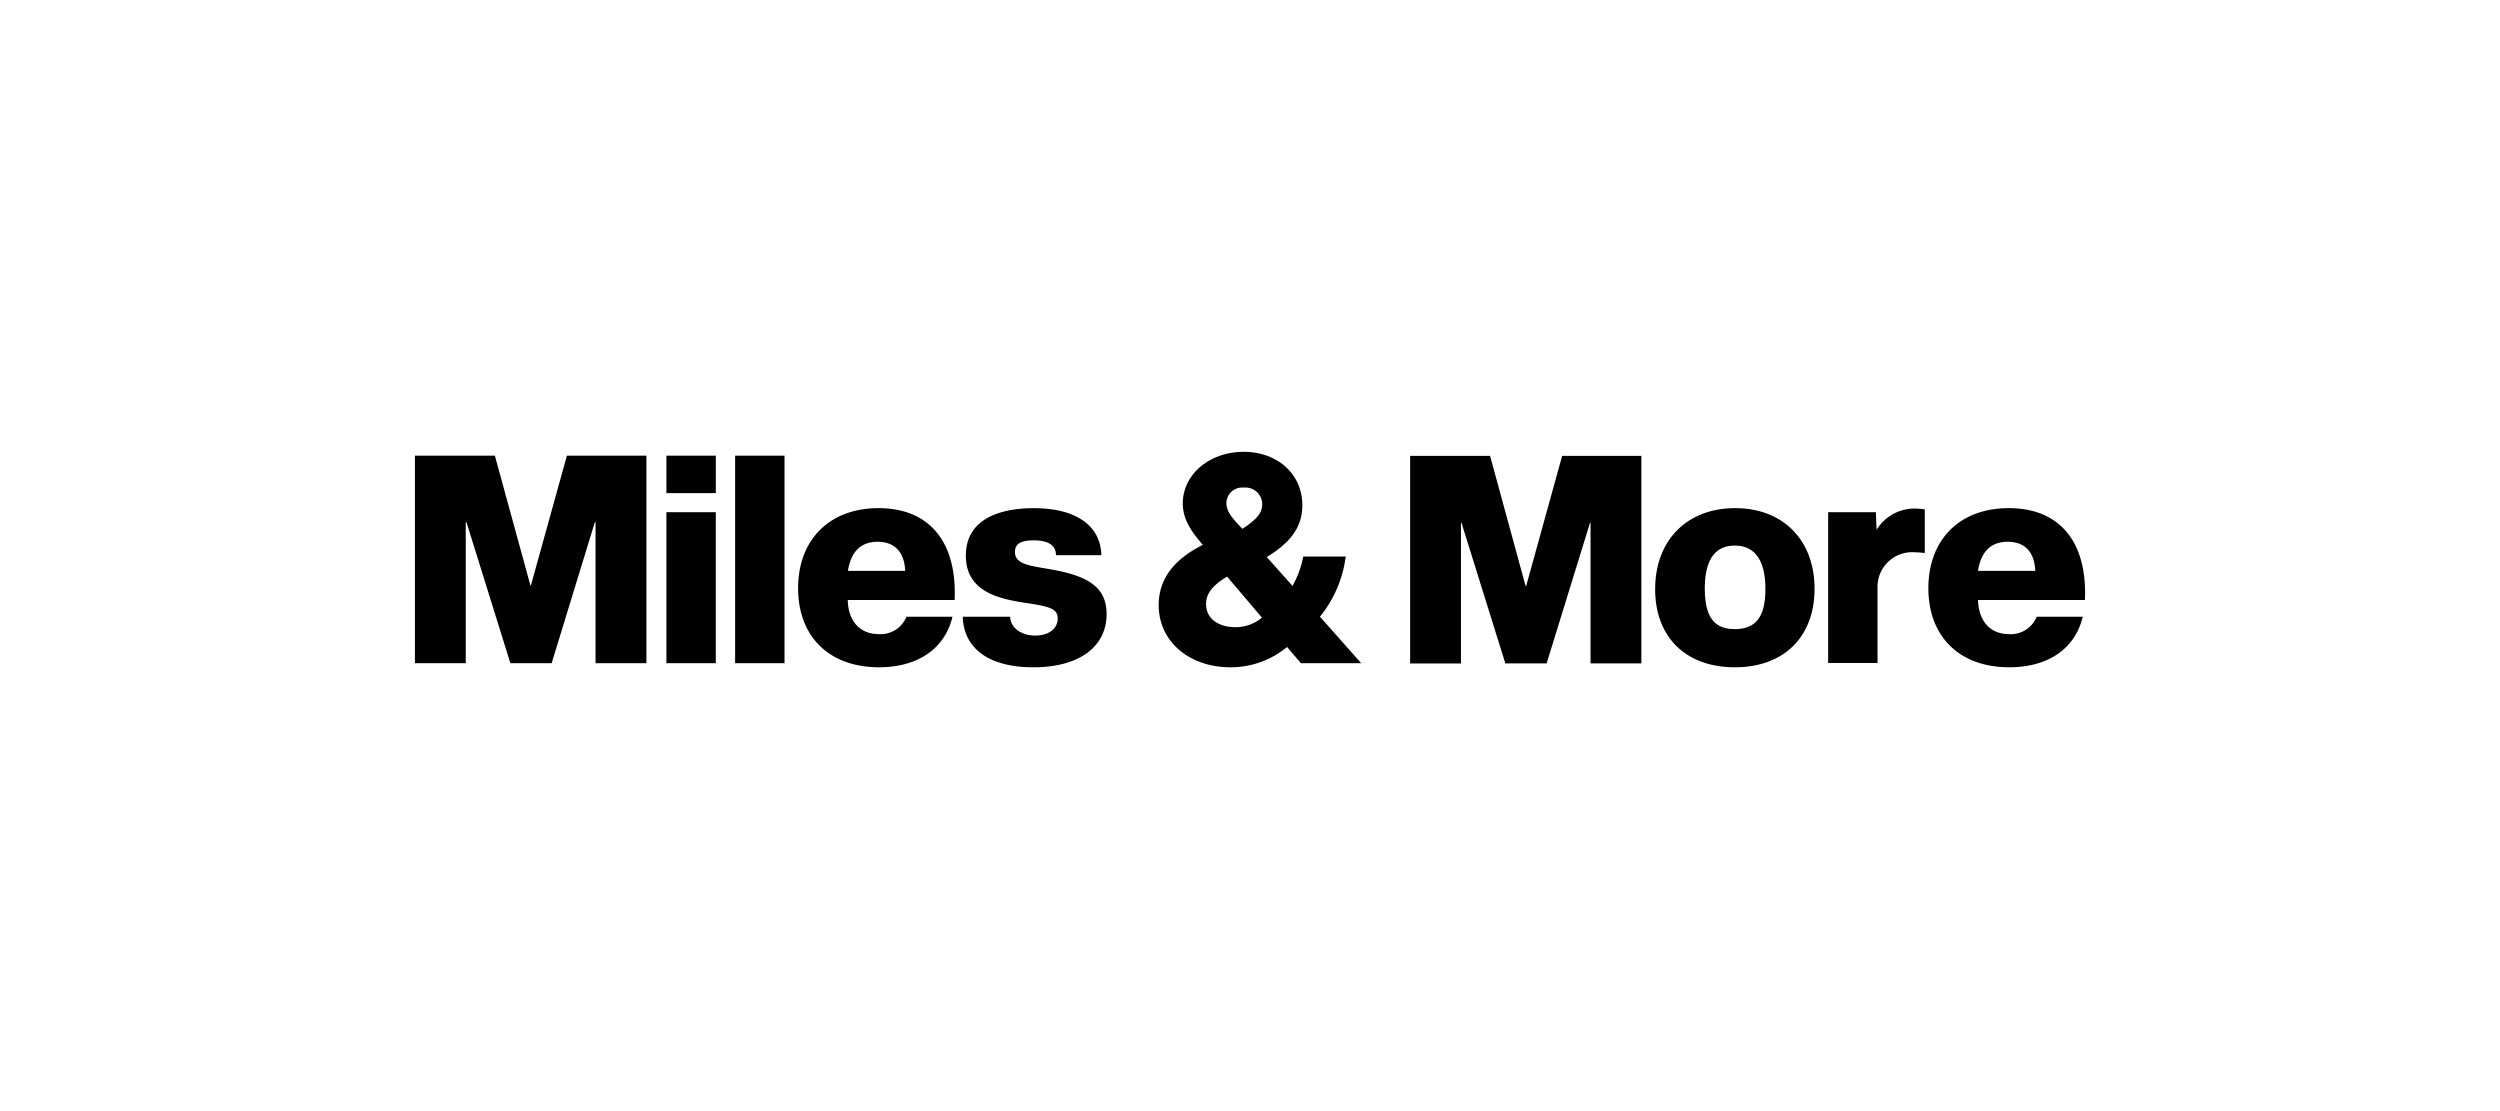<svg xmlns="http://www.w3.org/2000/svg" xmlns:xlink="http://www.w3.org/1999/xlink" width="270" height="120" viewBox="0 0 270 120">
  <defs>
    <clipPath id="clip-_270x120px_Miles-and-More_Black">
      <rect width="270" height="120"/>
    </clipPath>
  </defs>
  <g id="_270x120px_Miles-and-More_Black" data-name="270x120px_Miles-and-More_Black" clip-path="url(#clip-_270x120px_Miles-and-More_Black)">
    <path id="_09_Miles___More_Logo" data-name="09_Miles_&amp;_More_Logo" d="M172.009,9.715c-1.7,0-2.86.953-3.2,3.144H175C174.9,10.772,173.839,9.715,172.009,9.715Zm.129-3.633c5.463,0,8.5,3.608,8.22,9.921H168.814c.077,2.319,1.34,3.685,3.35,3.685a3.008,3.008,0,0,0,2.989-1.881h4.973c-.85,3.556-3.865,5.463-7.937,5.463-5.412,0-8.736-3.35-8.736-8.53,0-5.283,3.4-8.658,8.685-8.658ZM88.646,18.94c-1.83,0-3.2-.876-3.2-2.5,0-1.16.7-2.01,2.268-2.963l3.762,4.432A4.421,4.421,0,0,1,88.646,18.94Zm.876-15.075a1.806,1.806,0,0,1,1.984,1.8c0,.928-.567,1.623-2.139,2.654C88.233,7.134,87.64,6.438,87.64,5.536a1.7,1.7,0,0,1,1.882-1.671ZM102.2,22.831l-4.458-5.025a12.882,12.882,0,0,0,2.783-6.494H95.939a10.5,10.5,0,0,1-1.16,3.17L92,11.364c2.525-1.546,3.84-3.2,3.84-5.592C95.836,2.345,93.1,0,89.5,0c-3.685,0-6.571,2.448-6.571,5.566,0,1.7.876,2.989,2.165,4.484-3.2,1.6-4.767,3.762-4.767,6.494,0,3.968,3.324,6.726,7.757,6.726a9.563,9.563,0,0,0,6.107-2.19l1.5,1.752ZM123.9.438l-3.891,14.07h-.052L116.116.438h-8.633V22.857h5.489V7.653h.052l4.742,15.2h4.458l4.69-15.2h.052v15.2h5.489V.438ZM34.582,22.831V.412h5.334V22.831Zm-7.422,0V6.52h5.334V22.831ZM16.415.412H25V22.831H19.507V7.6H19.43L14.766,22.83H10.308L5.566,7.6H5.489V22.83H0V.412H8.633l3.84,14.018h.052ZM27.161,4.458V.412h5.334V4.458ZM49.966,9.715c-1.7,0-2.86.953-3.2,3.144h6.185C52.853,10.772,51.77,9.715,49.966,9.715Zm.1-3.633c5.463,0,8.5,3.608,8.22,9.921H46.745c.052,2.319,1.34,3.685,3.35,3.685a3.008,3.008,0,0,0,2.989-1.881h4.973c-.85,3.556-3.865,5.463-7.937,5.463-5.412,0-8.736-3.35-8.736-8.53,0-5.283,3.429-8.658,8.685-8.658ZM69.29,12.808c3.453.7,5.412,1.855,5.412,4.716,0,3.479-2.886,5.747-7.937,5.747-4.767,0-7.5-2.036-7.6-5.463h5.128c0,1.16,1.16,2.036,2.706,2.036,1.392,0,2.422-.7,2.422-1.855,0-.953-.7-1.263-3.144-1.623-2.886-.438-6.777-1.082-6.777-5.154,0-4.149,4.02-5.128,7.318-5.128,4.716,0,7.241,1.984,7.318,5.077h-4.9c0-1.031-.773-1.6-2.422-1.6-1.288,0-2.01.335-2.01,1.237-.02,1.494,1.964,1.52,4.489,2.009Zm73.262,6.339c2.268,0,3.3-1.34,3.3-4.329,0-3.041-1.108-4.69-3.3-4.69-2.268,0-3.247,1.7-3.247,4.69.029,2.963.957,4.328,3.25,4.328Zm.026-13.065c5.154,0,8.581,3.427,8.581,8.71,0,5.154-3.273,8.478-8.607,8.478s-8.607-3.3-8.607-8.427c0-5.36,3.508-8.761,8.636-8.761Zm20.486.129v4.716c-.258-.026-.722-.077-1.082-.077a3.741,3.741,0,0,0-4.02,3.891v8.066h-5.334V6.52h5.154l.077,1.907a4.794,4.794,0,0,1,4.355-2.293q.621.038.853.076Z" transform="translate(44.812 48.797)"/>
  </g>
</svg>
